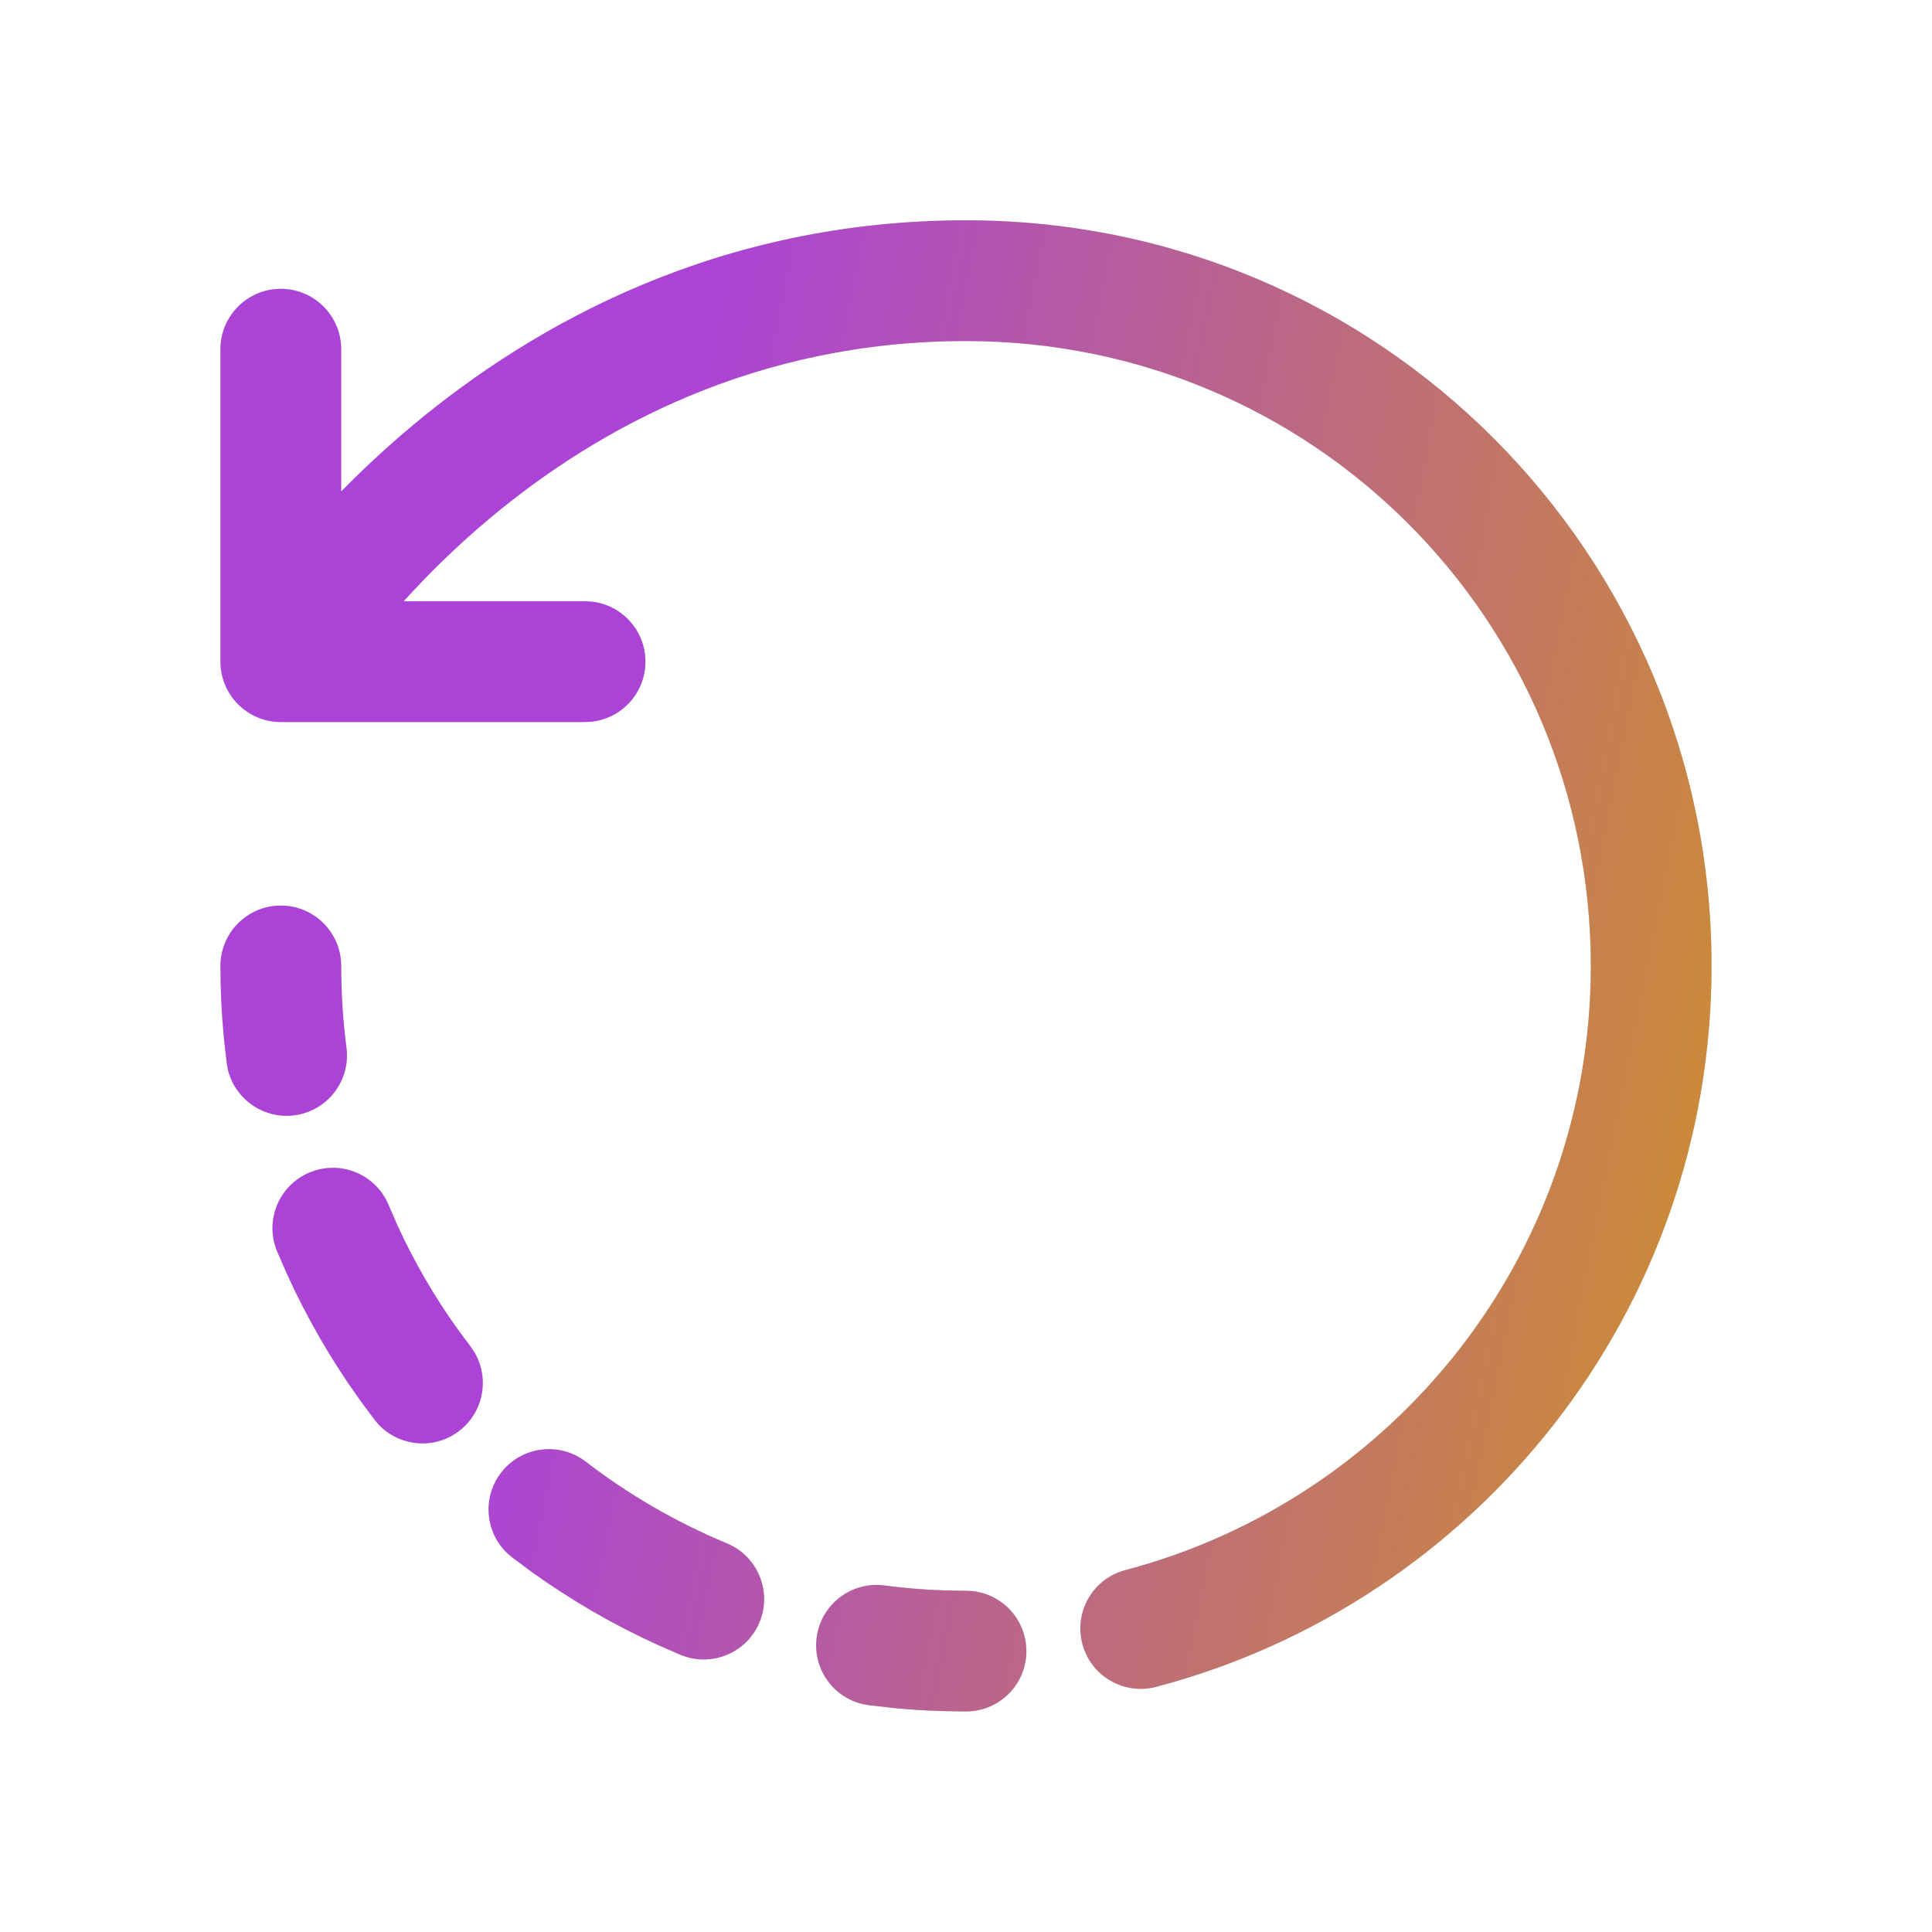 <svg width="40" height="40" viewBox="0 0 40 40" fill="none" xmlns="http://www.w3.org/2000/svg">
<path d="M18.309 32.825C18.724 32.879 19.145 32.915 19.572 32.928L20 32.935L20.128 32.941C20.758 33.005 21.25 33.538 21.25 34.185C21.25 34.832 20.758 35.364 20.128 35.428L20 35.435L19.491 35.426C19.152 35.416 18.816 35.394 18.483 35.361L17.986 35.304L17.86 35.281C17.243 35.136 16.824 34.545 16.908 33.903C16.997 33.219 17.625 32.736 18.309 32.825ZM20 4.561C28.581 4.562 35.436 11.48 35.436 19.998C35.436 27.162 30.556 33.181 23.936 34.925C23.268 35.1 22.584 34.702 22.409 34.034C22.233 33.366 22.632 32.682 23.299 32.507C28.85 31.044 32.936 25.998 32.936 19.998C32.936 12.854 27.194 7.062 20 7.061C15.641 7.061 12.367 8.873 10.16 10.715C9.442 11.313 8.841 11.914 8.357 12.449H12.113L12.241 12.455C12.871 12.519 13.363 13.052 13.363 13.699C13.363 14.346 12.871 14.878 12.241 14.942L12.113 14.949H5.814C5.124 14.949 4.564 14.389 4.564 13.699V7.23C4.564 6.54 5.124 5.98 5.814 5.98C6.504 5.98 7.064 6.54 7.064 7.23V10.175C7.5 9.731 7.998 9.263 8.558 8.796C11.078 6.694 14.898 4.561 20 4.561ZM10.374 30.491C10.795 29.944 11.579 29.841 12.127 30.262C13.017 30.946 13.999 31.517 15.049 31.953C15.687 32.218 15.99 32.949 15.725 33.587C15.477 34.184 14.819 34.487 14.212 34.305L14.091 34.263L13.624 34.059C12.699 33.639 11.823 33.13 11.006 32.544L10.603 32.244L10.506 32.161C10.045 31.726 9.98 31.004 10.374 30.491ZM6.413 24.274C7.01 24.026 7.69 24.276 7.991 24.834L8.046 24.949L8.215 25.34C8.567 26.114 8.994 26.849 9.486 27.534L9.738 27.872L9.81 27.977C10.143 28.516 10.021 29.23 9.508 29.625C8.995 30.019 8.273 29.953 7.838 29.493L7.755 29.395L7.456 28.992C6.869 28.175 6.36 27.299 5.94 26.374L5.737 25.908L5.694 25.787C5.511 25.18 5.815 24.522 6.413 24.274ZM5.814 18.749C6.504 18.749 7.064 19.308 7.064 19.999C7.064 20.572 7.101 21.137 7.173 21.689C7.263 22.374 6.78 23.001 6.096 23.091C5.455 23.174 4.862 22.756 4.717 22.139L4.695 22.013L4.638 21.516C4.589 21.017 4.564 20.511 4.564 19.999C4.564 19.308 5.124 18.749 5.814 18.749Z" fill="#D9D9D9"/>
<path d="M18.309 32.825C18.724 32.879 19.145 32.915 19.572 32.928L20 32.935L20.128 32.941C20.758 33.005 21.25 33.538 21.25 34.185C21.25 34.832 20.758 35.364 20.128 35.428L20 35.435L19.491 35.426C19.152 35.416 18.816 35.394 18.483 35.361L17.986 35.304L17.86 35.281C17.243 35.136 16.824 34.545 16.908 33.903C16.997 33.219 17.625 32.736 18.309 32.825ZM20 4.561C28.581 4.562 35.436 11.48 35.436 19.998C35.436 27.162 30.556 33.181 23.936 34.925C23.268 35.1 22.584 34.702 22.409 34.034C22.233 33.366 22.632 32.682 23.299 32.507C28.85 31.044 32.936 25.998 32.936 19.998C32.936 12.854 27.194 7.062 20 7.061C15.641 7.061 12.367 8.873 10.16 10.715C9.442 11.313 8.841 11.914 8.357 12.449H12.113L12.241 12.455C12.871 12.519 13.363 13.052 13.363 13.699C13.363 14.346 12.871 14.878 12.241 14.942L12.113 14.949H5.814C5.124 14.949 4.564 14.389 4.564 13.699V7.23C4.564 6.54 5.124 5.98 5.814 5.98C6.504 5.98 7.064 6.54 7.064 7.23V10.175C7.5 9.731 7.998 9.263 8.558 8.796C11.078 6.694 14.898 4.561 20 4.561ZM10.374 30.491C10.795 29.944 11.579 29.841 12.127 30.262C13.017 30.946 13.999 31.517 15.049 31.953C15.687 32.218 15.99 32.949 15.725 33.587C15.477 34.184 14.819 34.487 14.212 34.305L14.091 34.263L13.624 34.059C12.699 33.639 11.823 33.13 11.006 32.544L10.603 32.244L10.506 32.161C10.045 31.726 9.98 31.004 10.374 30.491ZM6.413 24.274C7.01 24.026 7.69 24.276 7.991 24.834L8.046 24.949L8.215 25.34C8.567 26.114 8.994 26.849 9.486 27.534L9.738 27.872L9.81 27.977C10.143 28.516 10.021 29.23 9.508 29.625C8.995 30.019 8.273 29.953 7.838 29.493L7.755 29.395L7.456 28.992C6.869 28.175 6.36 27.299 5.94 26.374L5.737 25.908L5.694 25.787C5.511 25.18 5.815 24.522 6.413 24.274ZM5.814 18.749C6.504 18.749 7.064 19.308 7.064 19.999C7.064 20.572 7.101 21.137 7.173 21.689C7.263 22.374 6.78 23.001 6.096 23.091C5.455 23.174 4.862 22.756 4.717 22.139L4.695 22.013L4.638 21.516C4.589 21.017 4.564 20.511 4.564 19.999C4.564 19.308 5.124 18.749 5.814 18.749Z" fill="url(#paint0_linear_2644_2189)"/>
<defs>
<linearGradient id="paint0_linear_2644_2189" x1="12.408" y1="15.953" x2="44.424" y2="22.282" gradientUnits="userSpaceOnUse">
<stop stop-color="#AB43D7"/>
<stop offset="1" stop-color="#D6A400"/>
</linearGradient>
</defs>
</svg>
